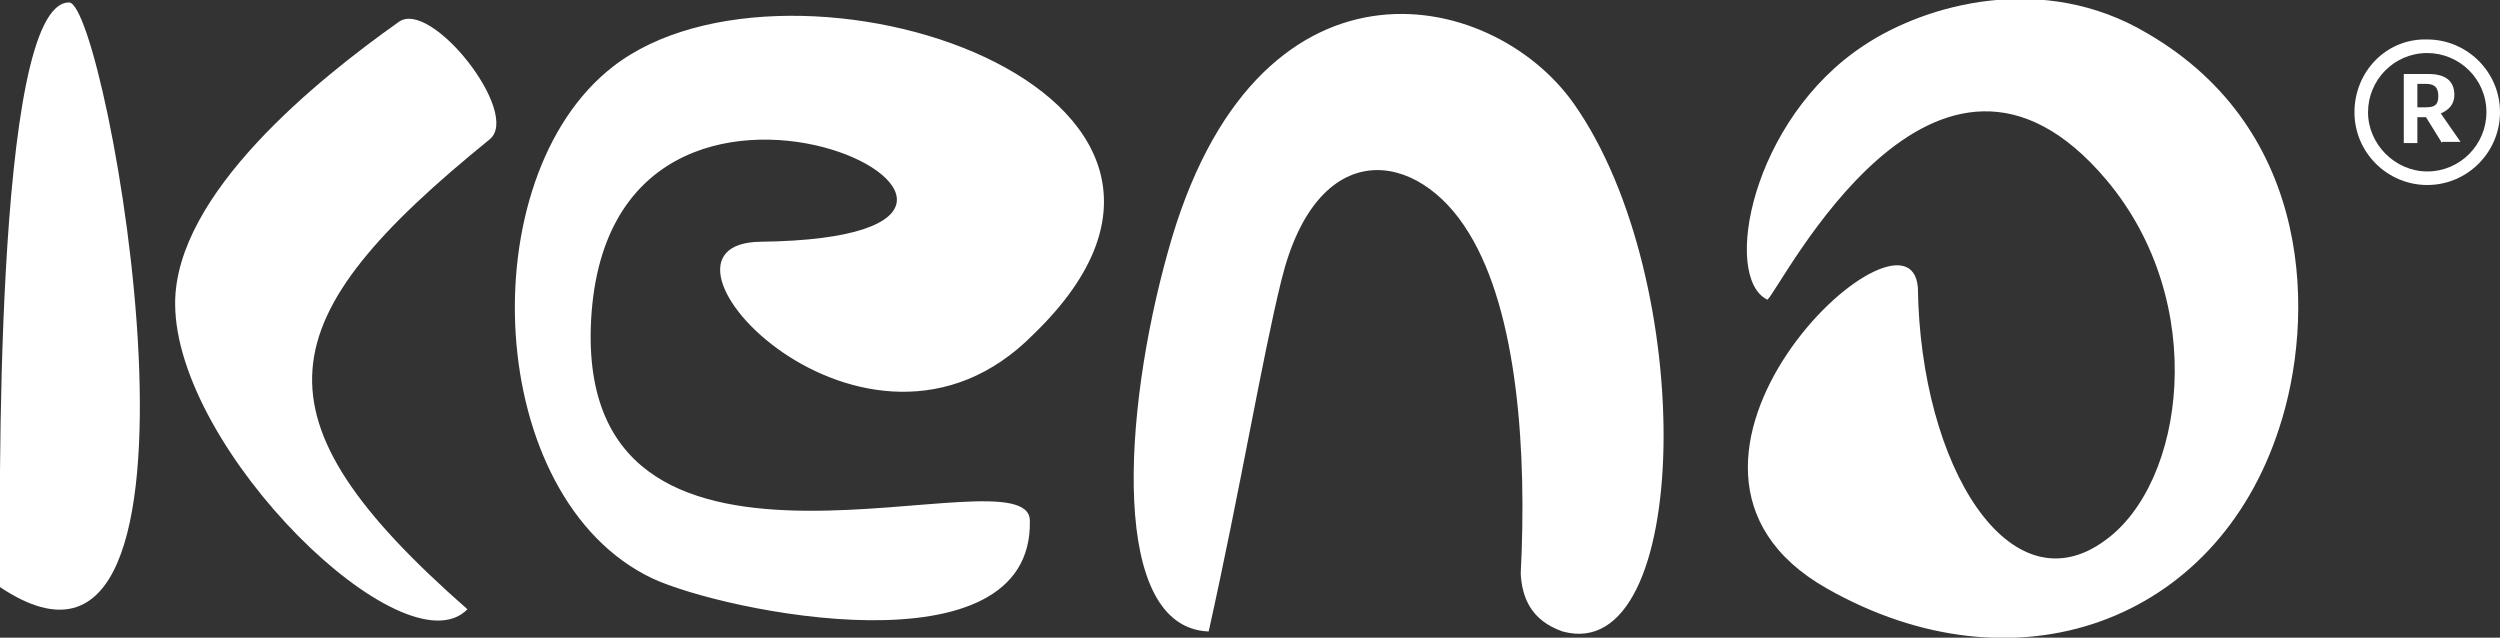 <svg xmlns:xlink="http://www.w3.org/1999/xlink" xmlns="http://www.w3.org/2000/svg" id="Layer_1" width="202.7" height="51.7" viewBox="0 0 202.7 51.7"><rect x="0" y="0" width="202.7" height="51.7" fill="#333333" stroke="none"/><style>.st0{fill:#fff}</style><path class="st0" d="M0 47.6C0 42.3-.6.2 5.6.2 8.7.2 19.4 60.6 0 47.6M39.7 11.3c-18 14.6-19.7 22.4-1.8 38.1-5.1 5.2-23.7-12.9-23.7-24.8 0-8.9 11.6-18.2 18.1-22.8 2.6-2 10 7.4 7.4 9.5"/><path class="st0" d="M83.8 27.1c-13.6 13.8-33.3-7.4-22.1-7.5 30.9-.4-12.9-22.4-13.8 7-.7 24.7 35.5 9.6 35.6 15.6.3 12.6-24.8 7.4-30.6 4.7-13.7-6.5-14.8-32.5-3.2-41.5 14.4-11.2 54.6 1.9 34.1 21.7M126.7 51.2c-2.6-.9-3.3-2.8-3.4-4.7.5-9.7-.2-21.1-4.2-27.6-4.1-6.8-12.3-8-15.2 3.8-1.6 6.5-3.3 16.8-5.9 28.5-8-.3-7-17.6-3.3-30.8 7-25.4 26.2-21.5 32.9-12 10.1 14.3 9.6 45.7-.9 42.8M184.8 34.7c-5.1 15.8-21.4 21.7-36.7 13-17.6-10 6.7-32.7 7.4-24.4.2 14.6 7.5 26.2 15.2 20.5 6.4-4.6 8.5-19.2.1-29.2-13.9-16.5-26.4 8.8-27.5 9.7-3.7-1.8-1.3-14.6 7.8-20.6 5.1-3.4 14.6-6 23-1 13.6 7.9 13.6 23.2 10.7 32M198 11.6l-1.3-2.1h-.7v2.1h-1.1V6h2c1.3 0 2.1.5 2.1 1.7 0 .7-.4 1.2-1.1 1.5l1.6 2.3H198zm-1.3-4.8h-.7v1.9h.7c.7 0 1-.2 1-.9s-.3-1-1-1"/><path class="st0" d="M190.9 9.1c0 3.3 2.7 5.9 5.9 5.9 3.3 0 5.9-2.7 5.9-5.9 0-3.3-2.7-5.9-5.9-5.9-3.3-.1-5.9 2.6-5.9 5.9m1.1 0c0-2.6 2.1-4.8 4.8-4.8 2.6 0 4.8 2.1 4.8 4.8 0 2.6-2.1 4.8-4.8 4.8-2.6 0-4.8-2.2-4.8-4.8"/></svg>